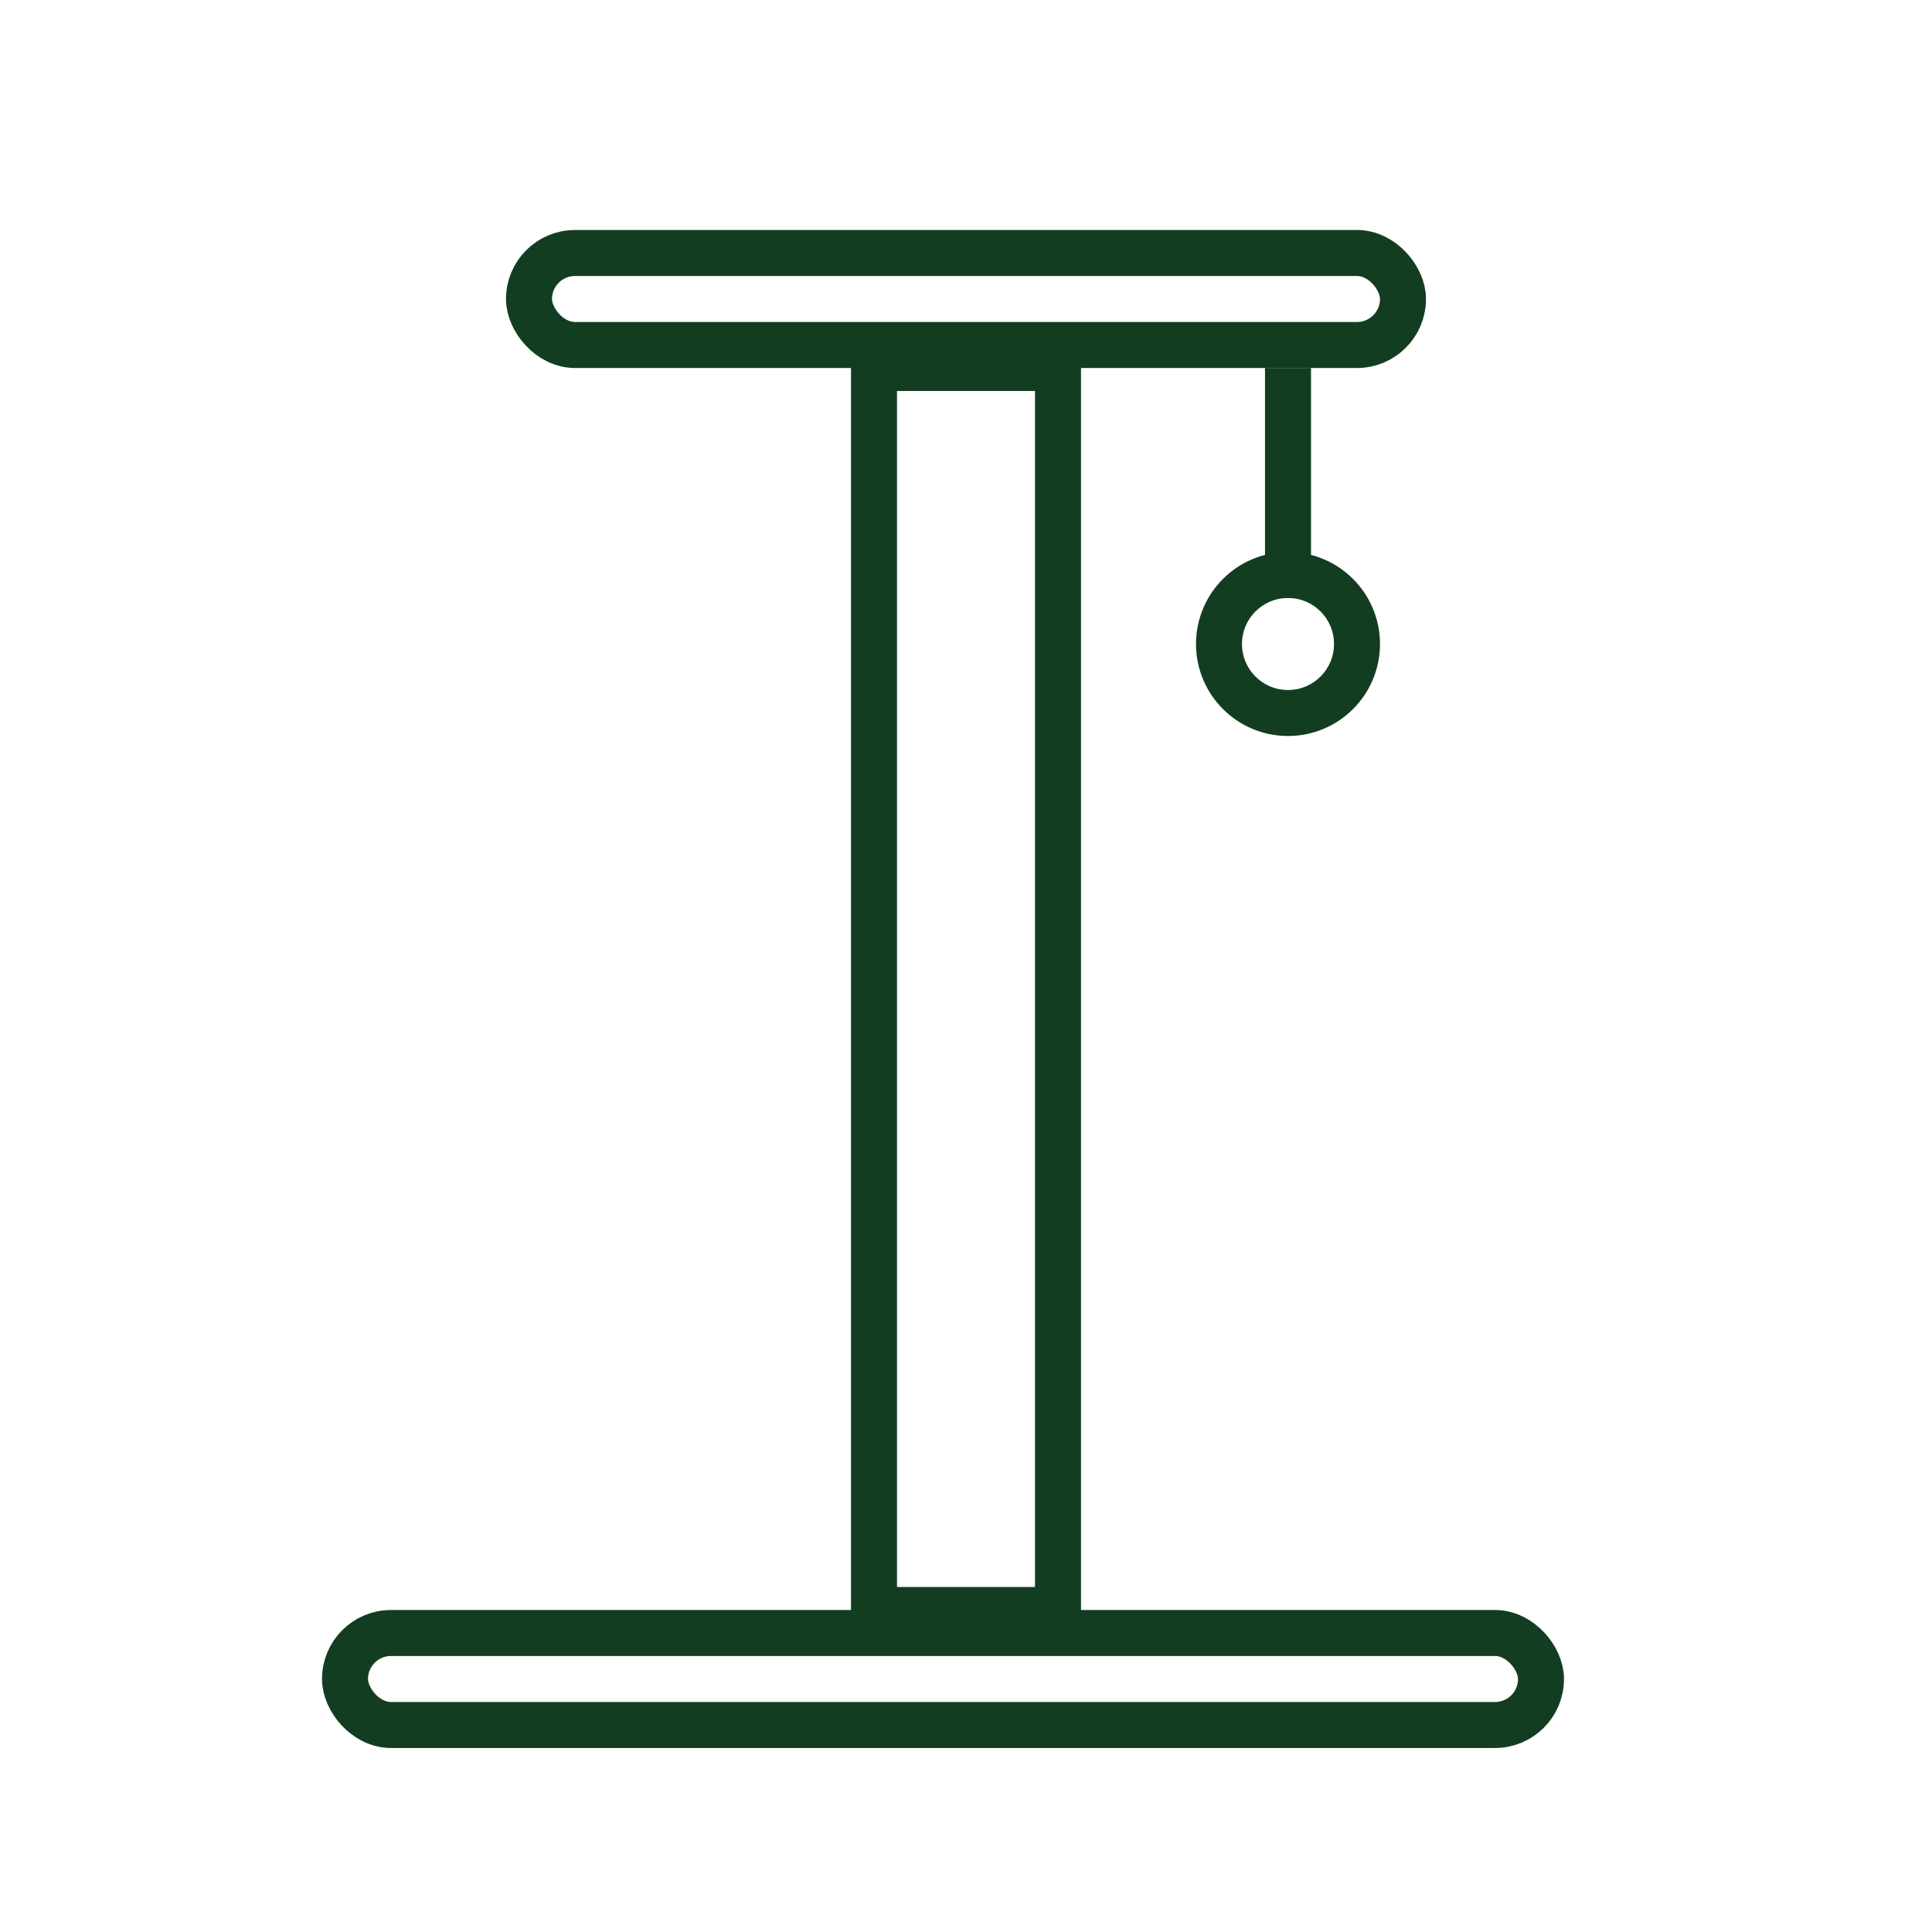 <?xml version="1.0" encoding="UTF-8"?> <svg xmlns="http://www.w3.org/2000/svg" width="42" height="42" viewBox="0 0 42 42" fill="none"><path d="M19 35V8H23V35H19Z" stroke="#133D21"></path><rect x="7.5" y="35.5" width="26" height="2" rx="1" stroke="#133D21"></rect><rect x="11.5" y="5.5" width="19" height="2" rx="1" stroke="#133D21"></rect><circle cx="28" cy="14" r="1.5" stroke="#133D21"></circle><path d="M28 8V13" stroke="#133D21"></path></svg> 